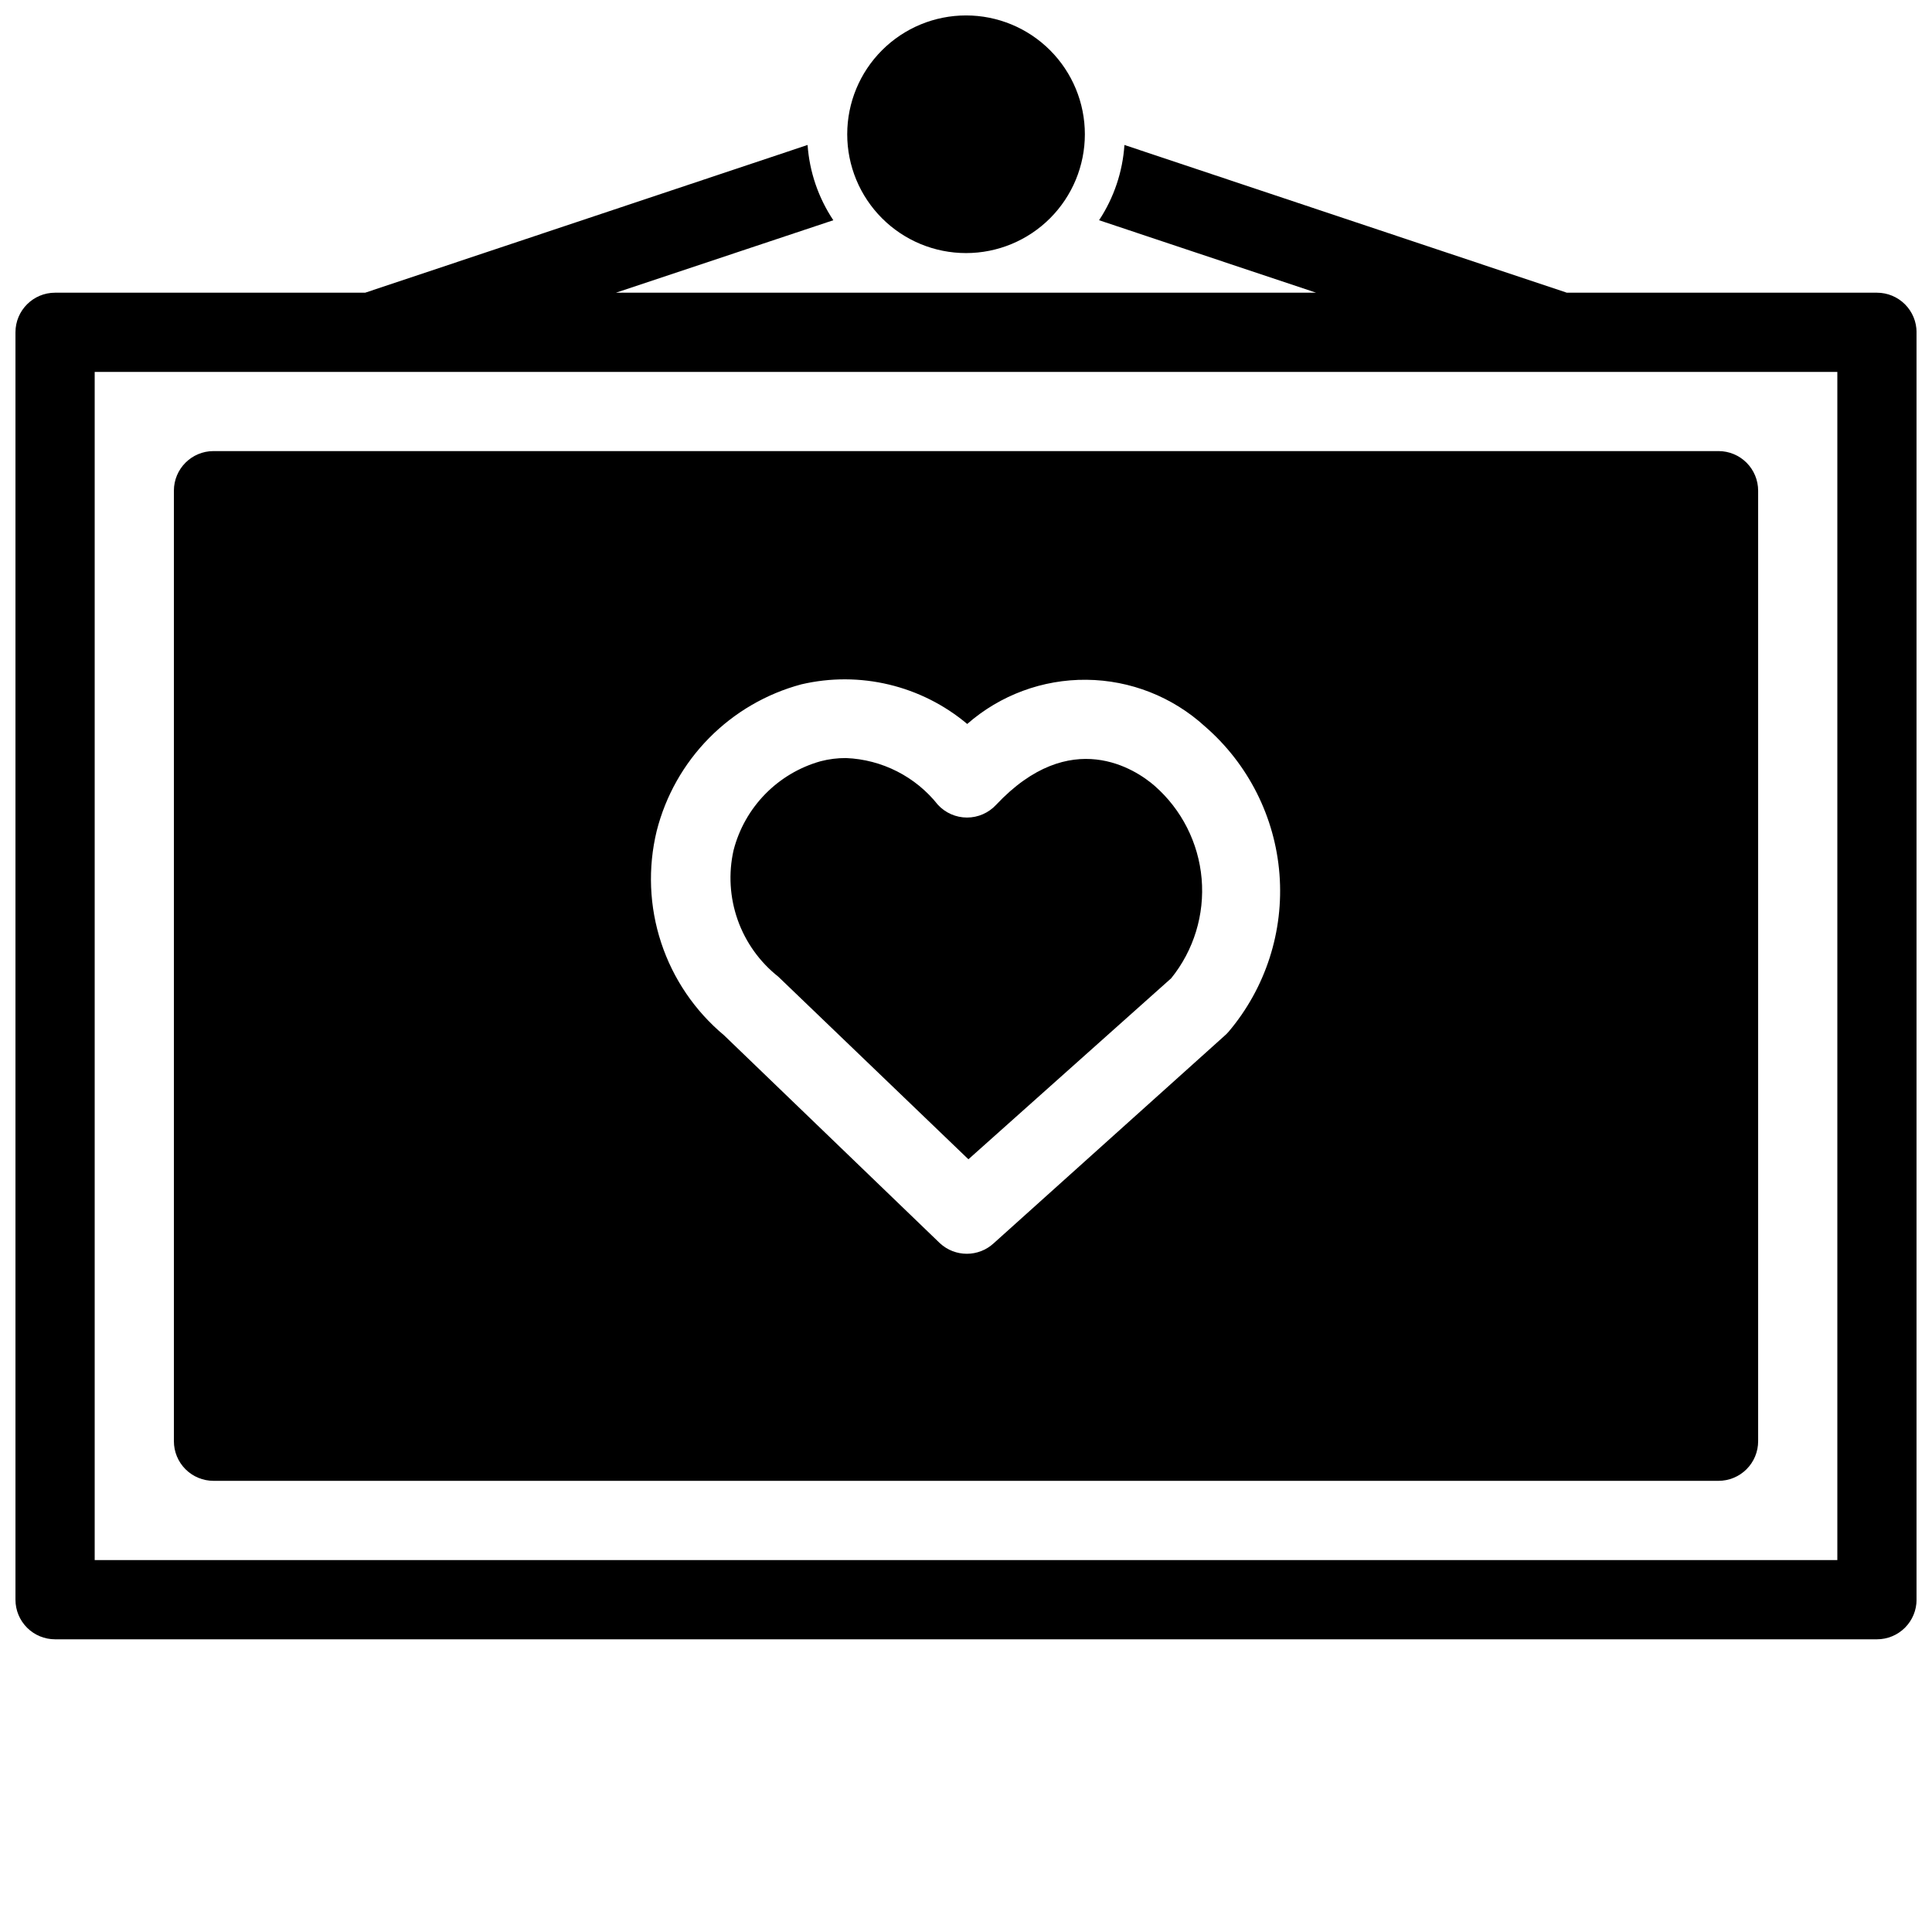 <?xml version="1.0" encoding="UTF-8"?>
<!-- Uploaded to: ICON Repo, www.iconrepo.com, Generator: ICON Repo Mixer Tools -->
<svg width="800px" height="800px" version="1.1" viewBox="144 144 512 512" xmlns="http://www.w3.org/2000/svg">
 <defs>
  <clipPath id="a">
   <path d="m148.09 148.09h503.81v430.91h-503.81z"/>
  </clipPath>
 </defs>
 <g clip-path="url(#a)">
  <path d="m641.41 221.57h-82.184l-117.24-39.152c-0.473 7.117-2.789 13.992-6.719 19.945l57.52 19.207h-185.57l57.625-19.207h-0.004c-3.965-5.945-6.316-12.816-6.82-19.945l-117.24 39.152h-82.184c-5.797 0-10.496 4.699-10.496 10.496v335.87c0 2.785 1.105 5.453 3.074 7.422s4.637 3.074 7.422 3.074h482.82c2.785 0 5.453-1.105 7.422-3.074s3.074-4.637 3.074-7.422v-335.87c0-2.785-1.105-5.453-3.074-7.422s-4.637-3.074-7.422-3.074zm-10.496 335.87h-461.82v-314.88h461.82zm-280.66-154.61c-4.926-3.898-8.656-9.109-10.754-15.031-2.098-5.926-2.481-12.32-1.105-18.449 2.934-11.43 11.73-20.43 23.09-23.617 2.195-0.57 4.453-0.852 6.719-0.84 9.535 0.383 18.426 4.906 24.352 12.387 1.988 2.152 4.785 3.379 7.715 3.379 2.93 0 5.727-1.227 7.715-3.379 19.734-20.992 37.051-9.34 41.984-5.039 7.18 6.285 11.648 15.109 12.473 24.617 0.82 9.508-2.07 18.969-8.066 26.395l-53.738 47.969zm-160.17-128.79v251.9c0 2.785 1.105 5.457 3.074 7.422 1.969 1.969 4.637 3.074 7.422 3.074h398.85c2.785 0 5.453-1.105 7.422-3.074 1.969-1.965 3.074-4.637 3.074-7.422v-251.9c0-2.785-1.105-5.453-3.074-7.422s-4.637-3.074-7.422-3.074h-398.85c-5.797 0-10.496 4.699-10.496 10.496zm127.95 90.16c2.359-9.293 7.152-17.789 13.887-24.617 6.734-6.824 15.164-11.734 24.426-14.219 15.492-3.629 31.793 0.262 43.977 10.496 8.738-7.66 19.992-11.828 31.609-11.711 11.617 0.113 22.785 4.508 31.367 12.34 11.488 9.945 18.594 24.02 19.773 39.172 1.18 15.148-3.664 30.152-13.477 41.754-0.32 0.375-0.672 0.727-1.047 1.051l-61.191 55c-4.027 3.731-10.25 3.731-14.277 0l-57.203-55.105c-7.734-6.461-13.508-14.957-16.66-24.531-3.156-9.57-3.562-19.836-1.184-29.629zm50.488-184.62c0-8.352 3.316-16.359 9.223-22.266 5.902-5.906 13.914-9.223 22.266-9.223s16.359 3.316 22.266 9.223c5.902 5.906 9.223 13.914 9.223 22.266 0 8.352-3.32 16.359-9.223 22.266-5.906 5.906-13.914 9.223-22.266 9.223s-16.363-3.316-22.266-9.223c-5.906-5.906-9.223-13.914-9.223-22.266z"/>
 </g>
</svg>